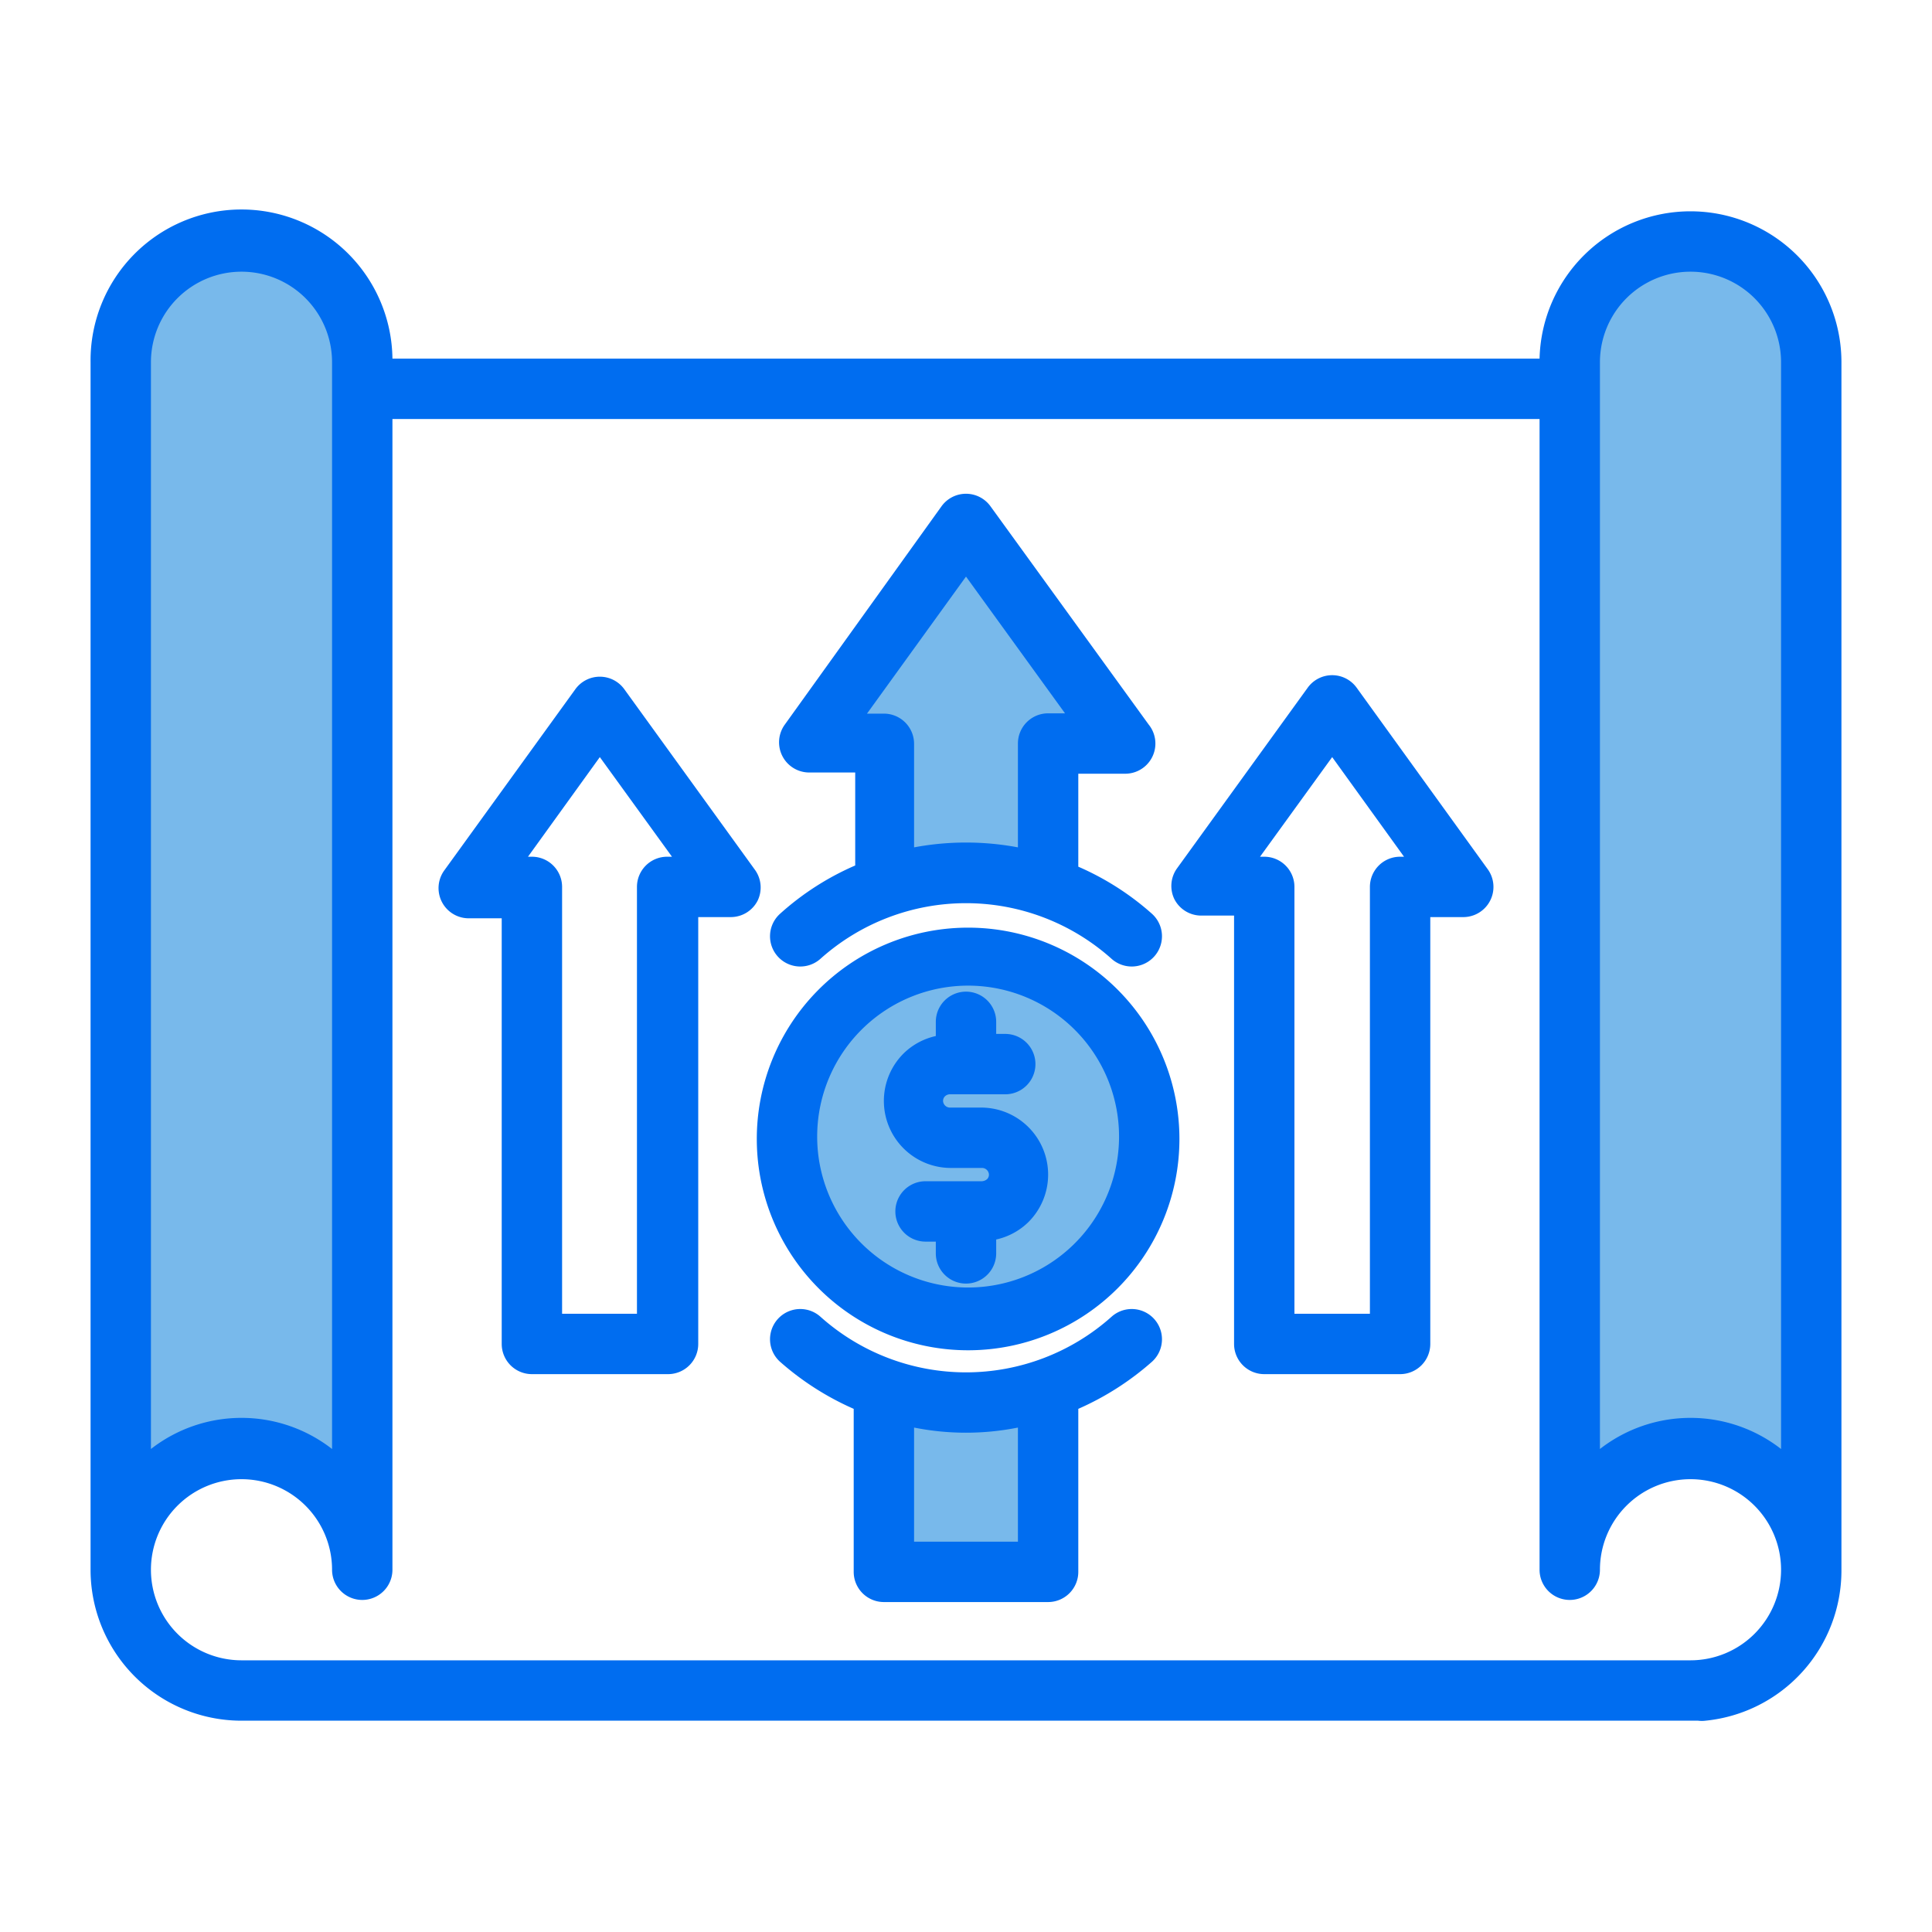 <?xml version="1.0" encoding="UTF-8" standalone="no"?><!-- icon666.com - MILLIONS OF FREE VECTOR ICONS --><svg width="1024" height="1024" viewBox="0 0 64 64" xmlns="http://www.w3.org/2000/svg"><g id="Layer_61" data-name="Layer 61"><path d="m29.22 52.34h5.5v-5.91h-5.29z" fill="#78b9eb"/><path d="m3.82 10.78.16 37.83h8.46v-37.86l-4.66-3.05z" fill="#78b9eb"/><path d="m55.65 7.7-3.96 3.08.16 37.83h8.46v-37.86z" fill="#78b9eb"/><circle cx="32" cy="37.69" fill="#78b9eb" r="5.7"/><path d="m29.19 29.14s5.59 0 5.59 0v-4.44h2.81l-5.59-7.38-5.09 7.57h2.45z" fill="#78b9eb"/><g fill="#006df0"><path d="m56 7a5 5 0 0 0 -5 4.88h-38a5 5 0 0 0 -10 .12v40a5 5 0 0 0 5 5h48.25a1 1 0 0 0 .25 0 5 5 0 0 0 4.5-5v-40a5 5 0 0 0 -5-5zm-48 2a3 3 0 0 1 3 3v36a4.88 4.88 0 0 0 -6 0v-36a3 3 0 0 1 3-3zm48 46h-48a3 3 0 1 1 3-3 1 1 0 0 0 2 0v-38.12h38v38.12a1 1 0 0 0 2 0 3 3 0 1 1 3 3zm3-7a4.88 4.88 0 0 0 -6 0v-36a3 3 0 0 1 6 0z"/><path d="m32.48 36.69h-1a.23.23 0 0 1 -.24-.22.21.21 0 0 1 .06-.15.24.24 0 0 1 .18-.07h1.82a1 1 0 0 0 0-2h-.3v-.4a1 1 0 1 0 -2 0v.47a2.2 2.2 0 0 0 -1.06.57 2.22 2.22 0 0 0 1.58 3.8h1a.23.23 0 0 1 .24.22.21.21 0 0 1 -.06.15.29.29 0 0 1 -.18.07h-1.86a1 1 0 0 0 0 2h.34v.39a1 1 0 1 0 2 0v-.46a2.2 2.2 0 0 0 1.06-.57 2.22 2.22 0 0 0 -1.58-3.8z"/><path d="m32 30.73a7 7 0 1 0 7.07 7 7 7 0 0 0 -7.07-7zm0 11.92a5 5 0 1 1 5.07-5 5 5 0 0 1 -5.07 5z"/><path d="m25.1 29.83a1 1 0 0 0 -.08-1l-4.34-6a1 1 0 0 0 -1.62 0l-4.34 6a1 1 0 0 0 .81 1.59h1.09v14.1a1 1 0 0 0 1 1h4.51a1 1 0 0 0 1-1v-14.14h1.08a1 1 0 0 0 .89-.55zm-3-1.45a1 1 0 0 0 -1 1v14.14h-2.48v-14.14a1 1 0 0 0 -1-1h-.13l2.38-3.3 2.39 3.3z"/><path d="m44.94 22.78a1 1 0 0 0 -1.62 0l-4.34 6a1 1 0 0 0 -.08 1 1 1 0 0 0 .89.55h1.09v14.19a1 1 0 0 0 1 1h4.5a1 1 0 0 0 1-1v-14.14h1.09a1 1 0 0 0 .81-1.59zm1.44 5.6a1 1 0 0 0 -1 1v14.14h-2.5v-14.14a1 1 0 0 0 -1-1h-.14l2.39-3.3 2.38 3.3z"/><path d="m36.82 43.62a7.23 7.23 0 0 1 -9.64 0 1 1 0 0 0 -1.34 1.49 9.38 9.38 0 0 0 2.44 1.56v5.4a1 1 0 0 0 1 1h5.44a1 1 0 0 0 1-1v-5.4a9.38 9.38 0 0 0 2.44-1.56 1 1 0 0 0 -1.34-1.49zm-3.1 7.45h-3.44v-3.78a8.79 8.79 0 0 0 3.44 0z"/><path d="m25.84 30.27a1 1 0 0 0 1.34 1.49 7.23 7.23 0 0 1 9.64 0 1 1 0 0 0 1.34-1.49 9.13 9.13 0 0 0 -2.44-1.56v-3.08h1.52a1 1 0 0 0 .81-1.63l-5.24-7.23a1 1 0 0 0 -1.62 0l-5.19 7.23a1 1 0 0 0 .81 1.59h1.52v3.08a9.13 9.13 0 0 0 -2.49 1.6zm6.16-11.17 3.28 4.53h-.56a1 1 0 0 0 -1 1v3.44a9.33 9.33 0 0 0 -3.44 0v-3.43a1 1 0 0 0 -1-1h-.56z"/></g></g></svg>
